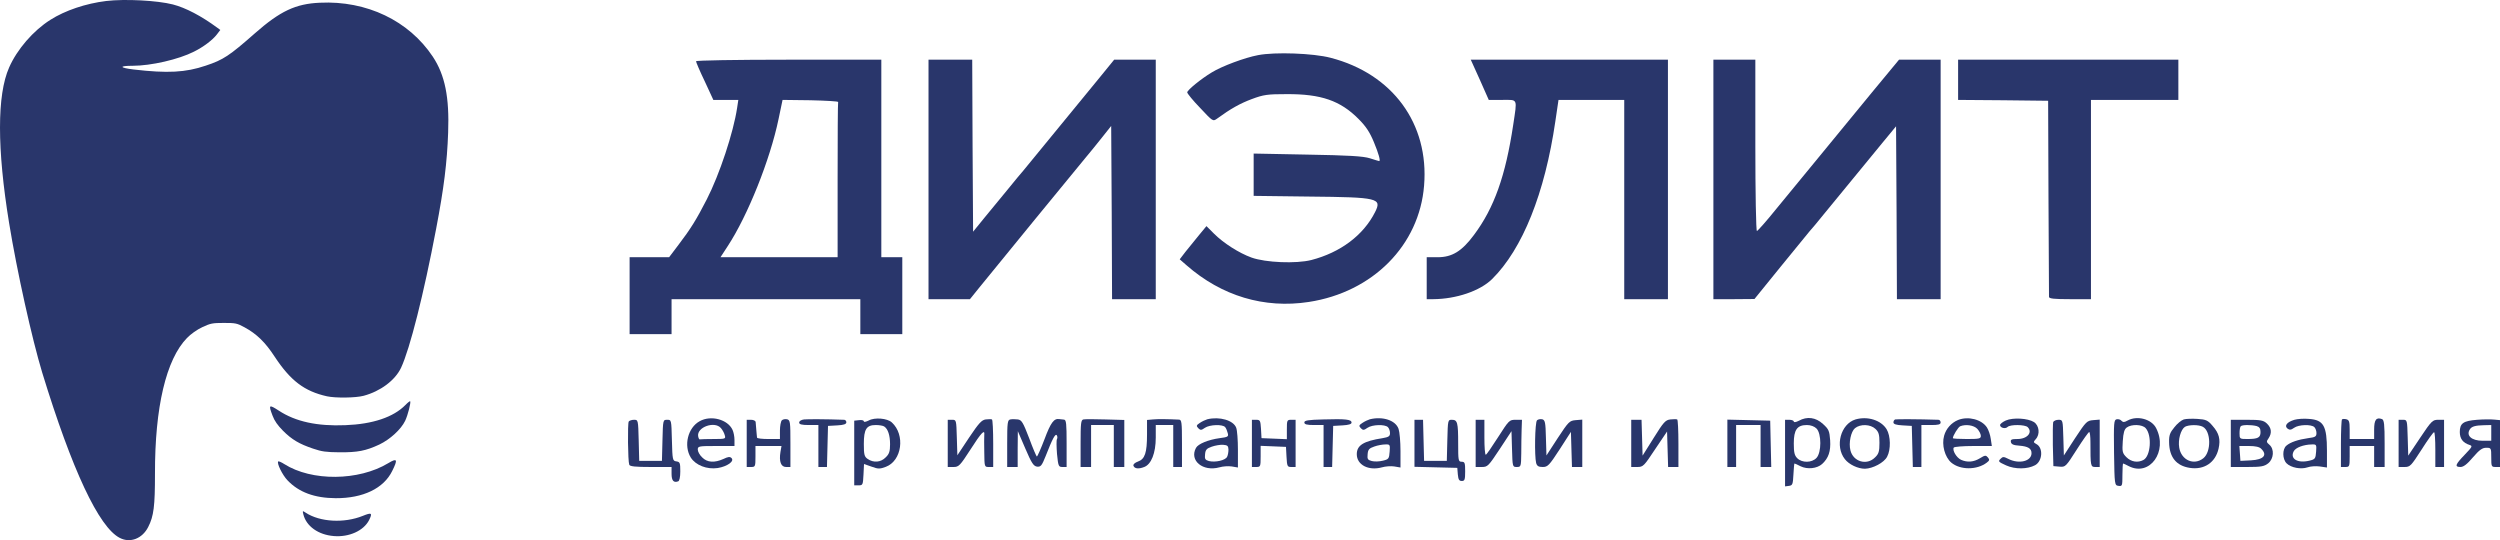 <?xml version="1.0" encoding="UTF-8"?> <svg xmlns="http://www.w3.org/2000/svg" width="236" height="51" viewBox="0 0 236 51" fill="none"><path d="M10.024 0.094C8.102 0.331 6.154 0.98 4.744 1.879C3.133 2.902 1.61 4.662 0.861 6.372C-0.287 8.968 -0.287 14.023 0.861 21.062C1.598 25.593 3.021 31.995 3.982 35.165C6.803 44.376 9.337 49.78 11.31 50.779C12.296 51.291 13.444 50.841 13.993 49.743C14.518 48.719 14.63 47.771 14.63 44.713C14.618 38.435 15.679 33.93 17.651 31.908C18.013 31.533 18.587 31.122 19.099 30.884C19.873 30.523 20.06 30.485 21.134 30.485C22.232 30.485 22.37 30.51 23.081 30.897C24.23 31.521 25.041 32.307 25.927 33.668C27.425 35.939 28.736 36.938 30.871 37.412C31.682 37.587 33.58 37.562 34.328 37.362C35.914 36.938 37.3 35.902 37.861 34.716C38.698 32.919 39.996 27.789 41.169 21.611C41.906 17.755 42.205 15.346 42.305 12.513C42.43 9.18 42.006 7.084 40.857 5.349C38.598 1.954 34.616 0.044 30.197 0.257C27.912 0.356 26.452 1.043 24.067 3.14C21.658 5.261 21.084 5.648 19.424 6.197C17.514 6.846 15.816 6.934 12.608 6.559C11.26 6.397 11.21 6.21 12.521 6.21C14.256 6.21 16.865 5.611 18.313 4.874C19.199 4.438 20.085 3.764 20.472 3.252L20.797 2.828L20.51 2.615C18.999 1.505 17.526 0.731 16.315 0.419C14.842 0.044 11.822 -0.118 10.024 0.094Z" fill="#29366B"></path><path d="M38.271 38.232C37.143 39.382 35.189 40.038 32.609 40.137C29.941 40.248 27.899 39.803 26.321 38.764C25.381 38.158 25.331 38.195 25.732 39.246C25.908 39.728 26.221 40.161 26.709 40.656C27.549 41.497 28.237 41.905 29.553 42.35C30.392 42.635 30.768 42.684 32.045 42.697C33.761 42.709 34.525 42.561 35.803 41.967C36.818 41.485 37.857 40.532 38.245 39.728C38.509 39.172 38.809 37.972 38.721 37.873C38.697 37.849 38.483 38.009 38.271 38.232Z" fill="#29366B"></path><path d="M36.655 43.721C33.862 45.412 29.418 45.45 26.837 43.808C26.564 43.634 26.303 43.522 26.266 43.559C26.104 43.709 26.663 44.853 27.147 45.35C28.214 46.469 29.692 47.017 31.69 47.029C34.272 47.041 36.22 46.109 37.027 44.455C37.573 43.361 37.499 43.211 36.655 43.721Z" fill="#29366B"></path><path d="M28.637 48.559C28.914 49.677 30.049 50.49 31.523 50.605C32.948 50.719 34.322 50.109 34.838 49.105C35.179 48.419 35.09 48.356 34.246 48.699C32.481 49.41 30.2 49.283 28.851 48.394C28.561 48.203 28.549 48.203 28.637 48.559Z" fill="#29366B"></path><path d="M118.757 5.206C117.52 5.437 115.341 6.246 114.384 6.84C113.394 7.434 112.074 8.507 112.074 8.721C112.074 8.82 112.619 9.497 113.295 10.19C114.5 11.477 114.5 11.477 114.896 11.196C116.183 10.256 117.074 9.761 118.18 9.348C119.285 8.936 119.648 8.886 121.48 8.886C124.698 8.87 126.529 9.497 128.245 11.229C128.939 11.922 129.302 12.467 129.698 13.424C130.143 14.496 130.341 15.206 130.193 15.206C130.16 15.206 129.78 15.091 129.318 14.942C128.691 14.744 127.321 14.662 123.427 14.595L118.345 14.496V16.493V18.49L123.592 18.556C130.143 18.622 130.473 18.704 129.797 20.041C128.691 22.219 126.529 23.836 123.79 24.546C122.354 24.909 119.483 24.793 118.147 24.315C116.958 23.886 115.49 22.945 114.599 22.054L113.889 21.345L113.18 22.203C112.8 22.665 112.223 23.374 111.909 23.77L111.365 24.48L112.008 25.041C115.325 27.945 119.351 29.15 123.543 28.506C129.599 27.582 133.988 23.143 134.434 17.516C134.912 11.675 131.463 6.972 125.605 5.454C123.972 5.025 120.358 4.893 118.757 5.206Z" fill="#29366B"></path><path d="M65.705 5.784C65.705 5.866 66.068 6.724 66.53 7.681L67.339 9.431H68.527H69.698L69.583 10.19C69.236 12.5 67.933 16.46 66.712 18.836C65.755 20.701 65.21 21.592 64.038 23.127L63.164 24.282H61.299H59.435V27.912V31.543H61.415H63.395V29.892V28.242H72.306H81.216V29.892V31.543H83.197H85.177V27.912V24.282H84.187H83.197V14.959V5.635H74.451C69.401 5.635 65.705 5.701 65.705 5.784ZM79.121 9.629C79.088 9.711 79.071 13.028 79.071 17.021V24.282H73.543H68.015L68.692 23.242C70.59 20.355 72.702 15.058 73.494 11.246L73.873 9.431L76.514 9.464C77.966 9.497 79.137 9.563 79.121 9.629Z" fill="#29366B"></path><path d="M87.652 16.939V28.242H89.599H91.563L92.454 27.137C93.906 25.338 101.81 15.685 102.487 14.876C102.833 14.463 103.526 13.622 104.005 13.011L104.896 11.889L104.946 20.074L104.979 28.242H107.041H109.104V16.939V5.635H107.14H105.177L103.807 7.318C102.058 9.464 96.959 15.668 96.596 16.114C96.431 16.295 95.787 17.071 95.16 17.846C94.533 18.622 93.527 19.843 92.933 20.553L91.86 21.873L91.811 13.754L91.778 5.635H89.715H87.652V16.939Z" fill="#29366B"></path><path d="M139.698 7.533L140.539 9.431H141.826C143.311 9.431 143.229 9.233 142.849 11.774C142.123 16.609 141.051 19.628 139.137 22.186C137.998 23.721 137.074 24.282 135.721 24.282H134.681V26.262V28.242H135.308C137.47 28.226 139.714 27.467 140.853 26.345C143.724 23.506 145.836 18.242 146.826 11.444L147.123 9.431H150.226H153.328V18.836V28.242H155.39H157.453V16.939V5.635H148.146H138.84L139.698 7.533Z" fill="#29366B"></path><path d="M161.744 16.939V28.242H163.691L165.621 28.226L168.097 25.173C169.466 23.49 170.687 21.988 170.819 21.84C170.968 21.691 171.595 20.932 172.222 20.157C173.361 18.77 175.341 16.345 177.734 13.441L178.988 11.922L179.037 20.09L179.07 28.242H181.133H183.196V16.939V5.635H181.232H179.268L176.727 8.705C175.341 10.404 173.13 13.094 171.81 14.695C170.489 16.295 168.641 18.539 167.701 19.695C166.76 20.866 165.919 21.807 165.853 21.807C165.77 21.807 165.704 18.193 165.704 13.721V5.635H163.724H161.744V16.939Z" fill="#29366B"></path><path d="M184.845 7.533V9.431L189.103 9.464L193.344 9.513L193.377 18.671C193.41 23.704 193.426 27.929 193.426 28.028C193.426 28.193 193.938 28.242 195.406 28.242H197.387V18.836V9.431H201.512H205.637V7.533V5.635H195.241H184.845V7.533Z" fill="#29366B"></path><path d="M66.052 39.76C64.93 40.371 64.517 42.071 65.21 43.193C65.672 43.919 66.728 44.331 67.751 44.183C68.659 44.034 69.352 43.539 69.055 43.242C68.906 43.094 68.741 43.11 68.296 43.325C67.454 43.704 66.761 43.671 66.283 43.176C66.052 42.962 65.87 42.632 65.87 42.434C65.87 42.12 65.969 42.103 67.603 42.103H69.335V41.526C69.335 41.212 69.253 40.8 69.154 40.585C68.708 39.595 67.108 39.166 66.052 39.76ZM68.048 40.404C68.197 40.569 68.362 40.866 68.411 41.064C68.527 41.427 68.494 41.443 67.372 41.443C66.728 41.443 66.151 41.46 66.085 41.476C66.002 41.509 65.936 41.361 65.903 41.163C65.788 40.321 67.454 39.727 68.048 40.404Z" fill="#29366B"></path><path d="M73.807 39.678C73.708 39.777 73.626 40.222 73.626 40.651V41.443H72.553C71.959 41.443 71.481 41.394 71.464 41.311C71.448 41.245 71.431 40.932 71.398 40.618C71.365 40.305 71.349 39.942 71.332 39.826C71.316 39.727 71.134 39.628 70.903 39.628H70.49V41.856V44.084H70.903C71.299 44.084 71.316 44.034 71.316 43.093V42.103H72.537H73.774L73.675 42.664C73.527 43.572 73.725 44.084 74.203 44.084H74.616V41.872C74.616 39.843 74.599 39.661 74.302 39.579C74.121 39.546 73.906 39.579 73.807 39.678Z" fill="#29366B"></path><path d="M75.903 39.595C75.639 39.628 75.441 39.744 75.441 39.892C75.441 40.057 75.672 40.123 76.349 40.123H77.256V42.103V44.084H77.669H78.065L78.114 42.136L78.164 40.206L79.038 40.156C79.649 40.123 79.896 40.041 79.896 39.859C79.896 39.744 79.797 39.628 79.698 39.628C77.933 39.562 76.249 39.562 75.903 39.595Z" fill="#29366B"></path><path d="M82.008 39.694C81.745 39.826 81.546 39.859 81.546 39.777C81.546 39.678 81.349 39.628 81.101 39.661L80.639 39.711V42.764V45.816H81.052C81.448 45.816 81.464 45.767 81.513 44.81L81.563 43.803L82.273 44.051C82.9 44.282 83.048 44.282 83.626 44.067C85.144 43.49 85.474 41.047 84.187 39.876C83.758 39.48 82.57 39.381 82.008 39.694ZM83.461 40.255C83.824 40.486 84.022 41.097 84.022 41.938C84.022 42.615 83.939 42.862 83.609 43.176C83.147 43.655 82.454 43.704 81.909 43.325C81.596 43.11 81.546 42.928 81.546 41.905C81.546 40.503 81.794 40.123 82.685 40.123C83.015 40.123 83.362 40.189 83.461 40.255Z" fill="#29366B"></path><path d="M93.048 39.595C92.669 39.645 92.388 39.958 91.481 41.311L90.375 42.978L90.325 41.311C90.276 39.645 90.276 39.628 89.88 39.628H89.467V41.856V44.084H90.012C90.507 44.084 90.622 43.968 91.612 42.434C92.636 40.833 92.982 40.47 92.916 41.064C92.9 41.229 92.9 41.971 92.916 42.714C92.933 44.067 92.933 44.084 93.345 44.084H93.758V41.872C93.758 40.651 93.708 39.628 93.642 39.595C93.56 39.562 93.296 39.562 93.048 39.595Z" fill="#29366B"></path><path d="M95.375 39.595C95.111 39.645 95.078 39.892 95.078 41.872V44.084H95.573H96.068V42.384L96.084 40.701L96.794 42.351C97.388 43.737 97.569 44.001 97.899 44.051C98.246 44.084 98.345 43.968 98.708 43.06C99.352 41.41 99.632 40.882 99.764 41.097C99.83 41.196 99.83 41.361 99.781 41.443C99.715 41.542 99.731 42.169 99.781 42.846C99.896 44.001 99.929 44.084 100.292 44.084H100.688V41.856C100.688 39.991 100.655 39.628 100.441 39.612C100.309 39.595 100.094 39.579 99.995 39.562C99.5 39.48 99.186 39.892 98.609 41.443C98.262 42.351 97.932 43.093 97.883 43.093C97.833 43.093 97.503 42.318 97.157 41.377C96.579 39.876 96.447 39.645 96.084 39.595C95.853 39.562 95.523 39.562 95.375 39.595Z" fill="#29366B"></path><path d="M102.272 39.595C102.041 39.645 102.008 39.958 102.008 41.872V44.084H102.503H102.998V42.103V40.123H104.071H105.144V42.103V44.084H105.639H106.134V41.872V39.645L104.335 39.595C103.345 39.562 102.421 39.562 102.272 39.595Z" fill="#29366B"></path><path d="M108.823 39.595L108.279 39.645V41.014C108.279 42.747 108.081 43.341 107.421 43.572C107.14 43.671 106.959 43.836 106.992 43.952C107.091 44.249 107.47 44.298 108.015 44.084C108.675 43.836 109.104 42.78 109.104 41.311V40.123H109.929H110.754V42.103V44.084H111.167H111.579V41.856C111.579 39.843 111.546 39.628 111.299 39.612C110.308 39.562 109.285 39.546 108.823 39.595Z" fill="#29366B"></path><path d="M113.972 39.579C113.807 39.628 113.477 39.777 113.262 39.925C112.932 40.14 112.916 40.206 113.114 40.42C113.328 40.635 113.411 40.618 113.741 40.387C114.203 40.074 115.424 40.041 115.655 40.321C115.754 40.437 115.853 40.701 115.902 40.899C115.985 41.212 115.919 41.262 115.143 41.361C114.054 41.509 113.097 41.905 112.899 42.285C112.256 43.473 113.543 44.546 115.11 44.117C115.44 44.018 115.968 43.985 116.282 44.034L116.86 44.133V42.467C116.86 41.559 116.794 40.618 116.695 40.371C116.431 39.678 115.127 39.298 113.972 39.579ZM115.968 42.434C115.968 42.664 115.919 42.978 115.836 43.127C115.671 43.457 114.731 43.671 114.12 43.523C113.774 43.424 113.708 43.325 113.757 42.895C113.79 42.467 113.906 42.334 114.384 42.169C114.698 42.054 115.193 41.971 115.457 41.988C115.869 42.021 115.952 42.087 115.968 42.434Z" fill="#29366B"></path><path d="M124.912 39.595C123.477 39.628 123.13 39.694 123.13 39.876C123.13 40.057 123.345 40.123 124.038 40.123H124.945V42.103V44.084H125.358H125.754L125.803 42.136L125.853 40.206L126.727 40.156C127.305 40.123 127.586 40.041 127.586 39.892C127.586 39.595 127.041 39.529 124.912 39.595Z" fill="#29366B"></path><path d="M129.318 39.579C129.153 39.628 128.823 39.777 128.609 39.925C128.279 40.14 128.262 40.206 128.46 40.42C128.675 40.635 128.757 40.618 129.087 40.387C129.533 40.074 130.737 40.041 131.018 40.321C131.133 40.437 131.216 40.684 131.216 40.882C131.216 41.179 131.1 41.262 130.523 41.361C128.708 41.641 128.081 42.037 128.081 42.879C128.081 43.886 129.186 44.463 130.457 44.117C130.787 44.018 131.315 43.985 131.628 44.034L132.206 44.133V42.566C132.206 41.707 132.123 40.767 132.024 40.486C131.744 39.678 130.539 39.282 129.318 39.579ZM131.183 42.632C131.133 43.291 131.1 43.358 130.539 43.49C130.209 43.572 129.747 43.589 129.5 43.523C129.12 43.424 129.054 43.341 129.104 42.879C129.137 42.434 129.252 42.318 129.731 42.153C130.044 42.037 130.523 41.955 130.77 41.955C131.216 41.938 131.232 41.971 131.183 42.632Z" fill="#29366B"></path><path d="M145.093 39.678C144.895 39.876 144.846 43.06 145.011 43.704C145.093 44.001 145.242 44.084 145.638 44.084C146.1 44.084 146.249 43.935 147.222 42.434L148.295 40.767L148.344 42.434L148.394 44.084H148.872H149.367V41.839V39.612L148.757 39.661C148.163 39.711 148.08 39.793 147.057 41.344L145.985 42.995L145.935 41.328C145.902 39.859 145.853 39.661 145.589 39.579C145.407 39.546 145.192 39.579 145.093 39.678Z" fill="#29366B"></path><path d="M157.684 39.595C157.222 39.645 157.041 39.843 156.116 41.328L155.06 43.011L155.011 41.311L154.961 39.628H154.483H153.988V41.856V44.084H154.565C155.11 44.084 155.192 44.001 156.248 42.401L157.371 40.734L157.42 42.401L157.47 44.084H157.948H158.443V41.872C158.443 40.651 158.394 39.628 158.328 39.595C158.245 39.562 157.965 39.562 157.684 39.595Z" fill="#29366B"></path><path d="M169.796 39.727C169.532 39.859 169.334 39.892 169.334 39.793C169.334 39.711 169.153 39.628 168.922 39.628H168.509V42.78V45.915L168.889 45.866C169.219 45.816 169.252 45.717 169.301 44.777C169.334 44.216 169.367 43.754 169.4 43.754C169.433 43.754 169.697 43.869 169.978 44.018C170.621 44.331 171.529 44.232 172.007 43.803C172.618 43.242 172.832 42.599 172.766 41.559C172.7 40.668 172.634 40.519 172.09 40.024C171.413 39.397 170.588 39.282 169.796 39.727ZM171.479 40.453C171.958 40.932 171.958 42.714 171.479 43.225C171.034 43.704 170.11 43.704 169.664 43.259C169.4 42.995 169.334 42.714 169.334 41.856C169.334 40.569 169.648 40.123 170.572 40.123C170.935 40.123 171.281 40.255 171.479 40.453Z" fill="#29366B"></path><path d="M175.159 39.595C173.757 40.024 173.196 42.12 174.153 43.341C174.549 43.853 175.39 44.249 176.05 44.249C176.793 44.232 177.865 43.671 178.146 43.11C178.509 42.434 178.476 41.146 178.096 40.519C177.568 39.661 176.298 39.265 175.159 39.595ZM177.04 40.486C177.354 40.783 177.42 41.014 177.42 41.806C177.42 42.615 177.354 42.846 177.007 43.176C176.232 43.968 174.945 43.589 174.681 42.516C174.499 41.806 174.73 40.734 175.11 40.42C175.621 40.008 176.562 40.041 177.04 40.486Z" fill="#29366B"></path><path d="M178.905 39.595C178.806 39.628 178.74 39.76 178.74 39.876C178.74 40.041 179.004 40.123 179.615 40.156L180.473 40.206L180.522 42.136L180.572 44.084H180.968H181.38V42.103V40.123H182.288C182.981 40.123 183.195 40.074 183.195 39.876C183.195 39.744 183.096 39.628 182.997 39.628C181.067 39.562 179.037 39.562 178.905 39.595Z" fill="#29366B"></path><path d="M184.846 39.645C184.202 39.909 183.707 40.47 183.525 41.13C183.278 42.004 183.591 43.143 184.202 43.671C185.044 44.381 186.628 44.381 187.552 43.671C187.816 43.473 187.832 43.391 187.651 43.176C187.469 42.962 187.387 42.962 186.908 43.258C186.314 43.622 185.72 43.671 185.126 43.407C184.697 43.209 184.284 42.516 184.433 42.252C184.499 42.169 185.324 42.103 186.281 42.103H188.03L187.931 41.443C187.882 41.064 187.717 40.585 187.568 40.354C187.073 39.595 185.803 39.265 184.846 39.645ZM186.661 40.486C186.842 40.684 186.991 40.981 186.991 41.146C186.991 41.41 186.842 41.443 185.671 41.443C184.945 41.443 184.35 41.41 184.35 41.361C184.35 41.13 184.862 40.305 185.044 40.239C185.572 40.024 186.331 40.14 186.661 40.486Z" fill="#29366B"></path><path d="M189.35 39.694C189.053 39.826 188.806 40.024 188.806 40.123C188.806 40.387 189.301 40.519 189.515 40.305C189.763 40.057 191.166 40.074 191.413 40.321C191.908 40.816 191.38 41.443 190.44 41.443C189.895 41.443 189.779 41.493 189.829 41.724C189.862 41.938 190.077 42.037 190.621 42.07C191.446 42.136 191.776 42.334 191.776 42.78C191.776 43.539 190.605 43.836 189.598 43.325C189.136 43.093 189.07 43.093 188.839 43.325C188.608 43.556 188.657 43.605 189.383 43.935C190.225 44.315 191.397 44.298 192.106 43.919C192.816 43.539 192.898 42.269 192.238 41.922C191.941 41.757 191.941 41.724 192.172 41.46C192.601 40.998 192.502 40.173 192.007 39.843C191.43 39.48 190.027 39.397 189.35 39.694Z" fill="#29366B"></path><path d="M199.812 39.579C199.548 39.645 199.532 39.892 199.565 42.73C199.614 45.783 199.614 45.816 199.994 45.866C200.34 45.915 200.357 45.866 200.357 44.843C200.357 44.249 200.39 43.754 200.423 43.754C200.456 43.754 200.703 43.869 200.951 44.001C202.931 45.024 204.664 42.615 203.542 40.42C203.113 39.562 201.759 39.199 200.852 39.694C200.538 39.876 200.423 39.876 200.274 39.727C200.192 39.612 199.977 39.546 199.812 39.579ZM202.552 40.42C203.162 41.097 203.03 43.06 202.337 43.424C201.809 43.704 201.182 43.605 200.736 43.16C200.357 42.78 200.324 42.648 200.39 41.658C200.439 40.849 200.538 40.519 200.769 40.354C201.215 40.024 202.238 40.057 202.552 40.42Z" fill="#29366B"></path><path d="M206.149 39.595C205.934 39.661 205.522 39.991 205.258 40.338C204.845 40.833 204.746 41.097 204.763 41.74C204.779 43.16 205.439 43.968 206.71 44.166C208.063 44.381 209.136 43.671 209.433 42.351C209.631 41.476 209.482 40.899 208.872 40.206C208.426 39.678 208.244 39.595 207.452 39.546C206.957 39.513 206.363 39.529 206.149 39.595ZM207.947 40.288C208.723 40.701 208.756 42.648 207.997 43.258C207.106 43.968 205.918 43.44 205.72 42.269C205.588 41.509 205.868 40.536 206.264 40.288C206.627 40.09 207.551 40.074 207.947 40.288Z" fill="#29366B"></path><path d="M216.594 39.628C215.885 39.843 215.621 40.189 215.934 40.453C216.132 40.602 216.264 40.602 216.561 40.387C216.99 40.074 218.195 40.041 218.476 40.321C218.591 40.437 218.674 40.684 218.674 40.882C218.674 41.212 218.558 41.278 217.898 41.361C216.957 41.493 216.215 41.74 215.835 42.07C215.439 42.401 215.456 43.341 215.852 43.737C216.264 44.15 217.205 44.331 217.832 44.117C218.096 44.018 218.624 43.985 218.987 44.034L219.664 44.133V42.549C219.664 40.206 219.35 39.645 217.98 39.546C217.502 39.496 216.875 39.546 216.594 39.628ZM218.641 42.632C218.591 43.292 218.558 43.358 217.997 43.49C216.891 43.754 216.149 43.308 216.528 42.599C216.71 42.252 217.452 41.971 218.228 41.955C218.674 41.938 218.69 41.971 218.641 42.632Z" fill="#29366B"></path><path d="M221.083 39.595C221.033 39.645 220.984 40.668 220.984 41.889V44.084H221.396C221.792 44.084 221.809 44.034 221.809 43.093V42.103H222.964H224.119V43.093V44.084H224.614H225.109V41.872C225.109 40.057 225.059 39.645 224.861 39.562C224.317 39.364 224.119 39.628 224.119 40.552V41.443H222.964H221.809V40.552C221.809 39.81 221.759 39.645 221.495 39.579C221.314 39.529 221.132 39.546 221.083 39.595Z" fill="#29366B"></path><path d="M233.838 39.628C232.535 39.727 232.205 39.958 232.205 40.783C232.205 41.41 232.502 41.806 233.129 42.004C233.426 42.103 233.393 42.169 232.667 42.928C231.776 43.853 231.693 44.084 232.271 44.084C232.551 44.084 232.898 43.82 233.442 43.176C234.053 42.467 234.333 42.269 234.696 42.269C235.158 42.269 235.175 42.285 235.175 43.176C235.175 44.034 235.191 44.084 235.588 44.084H236V41.872V39.661L235.472 39.612C235.175 39.579 234.432 39.579 233.838 39.628ZM235.175 40.866V41.608H234.366C233.31 41.608 232.766 41.113 233.162 40.519C233.327 40.255 233.69 40.156 234.482 40.14L235.175 40.123V40.866Z" fill="#29366B"></path><path d="M59.352 39.793C59.237 39.975 59.27 43.539 59.402 43.869C59.451 44.034 60.012 44.084 61.431 44.084H63.395V44.727C63.395 45.371 63.593 45.602 64.022 45.437C64.138 45.404 64.22 45.041 64.22 44.496C64.22 43.704 64.187 43.605 63.857 43.556C63.494 43.506 63.477 43.44 63.428 41.559C63.379 39.628 63.379 39.628 62.982 39.628C62.586 39.628 62.586 39.628 62.537 41.559L62.487 43.506H61.415H60.342L60.293 41.559C60.243 39.645 60.243 39.628 59.847 39.628C59.633 39.628 59.402 39.711 59.352 39.793Z" fill="#29366B"></path><path d="M118.18 41.856V44.084H118.592C118.988 44.084 119.005 44.034 119.005 43.093V42.087L120.209 42.136L121.397 42.186L121.447 43.127C121.496 44.018 121.529 44.084 121.893 44.084H122.305V41.856V39.628H121.893C121.496 39.628 121.48 39.678 121.48 40.536V41.46L120.292 41.41L119.087 41.361L119.038 40.486C118.988 39.694 118.955 39.628 118.576 39.628H118.18V41.856Z" fill="#29366B"></path><path d="M133.526 41.856V44.067L135.556 44.117L137.569 44.166L137.618 44.777C137.668 45.272 137.734 45.404 137.998 45.404C138.262 45.404 138.312 45.288 138.312 44.496C138.312 43.704 138.279 43.589 137.982 43.589C137.668 43.589 137.651 43.473 137.651 41.872C137.651 39.876 137.585 39.628 137.057 39.628C136.678 39.628 136.678 39.645 136.628 41.559L136.579 43.506H135.506H134.434L134.384 41.559L134.335 39.628H133.939H133.526V41.856Z" fill="#29366B"></path><path d="M139.302 41.856V44.084H139.879C140.44 44.084 140.506 44.001 141.579 42.384L142.684 40.701L142.734 42.384C142.783 44.067 142.783 44.084 143.179 44.084C143.575 44.084 143.592 44.051 143.608 42.797C143.608 42.103 143.625 41.097 143.641 40.569L143.674 39.628H143.064C142.486 39.628 142.437 39.678 141.414 41.278C140.836 42.186 140.325 42.928 140.259 42.928C140.176 42.928 140.127 42.186 140.127 41.278V39.628H139.714H139.302V41.856Z" fill="#29366B"></path><path d="M163.064 41.856V44.084H163.476H163.889V42.103V40.123H165.044H166.199V42.103V44.084H166.694H167.206L167.156 41.889L167.107 39.711L165.093 39.661L163.064 39.612V41.856Z" fill="#29366B"></path><path d="M193.822 39.843C193.789 39.958 193.773 40.948 193.789 42.037L193.839 44.001L194.416 44.051C194.977 44.1 195.01 44.067 196.05 42.434C196.627 41.526 197.155 40.783 197.221 40.783C197.287 40.783 197.337 41.212 197.337 41.724C197.337 44.018 197.354 44.084 197.799 44.084H198.212V41.839V39.612L197.601 39.661C197.007 39.711 196.924 39.793 195.901 41.344L194.829 42.995L194.779 41.311C194.73 39.645 194.73 39.628 194.317 39.628C194.103 39.628 193.872 39.727 193.822 39.843Z" fill="#29366B"></path><path d="M210.588 41.856V44.084H212.139C213.443 44.084 213.74 44.034 214.119 43.737C214.647 43.308 214.713 42.401 214.235 41.988C213.938 41.74 213.938 41.674 214.152 41.377C214.482 40.882 214.433 40.404 214.004 39.991C213.674 39.678 213.426 39.628 212.106 39.628H210.588V41.856ZM213.03 40.222C213.294 40.305 213.393 40.453 213.393 40.783C213.393 41.311 213.162 41.443 212.139 41.443C211.429 41.443 211.413 41.427 211.413 40.899C211.413 40.585 211.462 40.288 211.528 40.239C211.66 40.09 212.519 40.09 213.03 40.222ZM213.459 42.367C214.07 42.962 213.69 43.391 212.486 43.457L211.495 43.506L211.446 42.797L211.396 42.103H212.304C212.898 42.103 213.294 42.186 213.459 42.367Z" fill="#29366B"></path><path d="M226.429 41.856V44.084H226.99C227.518 44.084 227.601 43.985 228.591 42.45C229.168 41.542 229.696 40.8 229.779 40.8C229.845 40.783 229.895 41.526 229.895 42.434V44.084H230.307H230.72V41.856V39.628H230.159C229.647 39.628 229.531 39.727 228.475 41.311L227.337 43.011L227.287 41.311C227.238 39.645 227.238 39.628 226.842 39.628H226.429V41.856Z" fill="#29366B"></path></svg> 